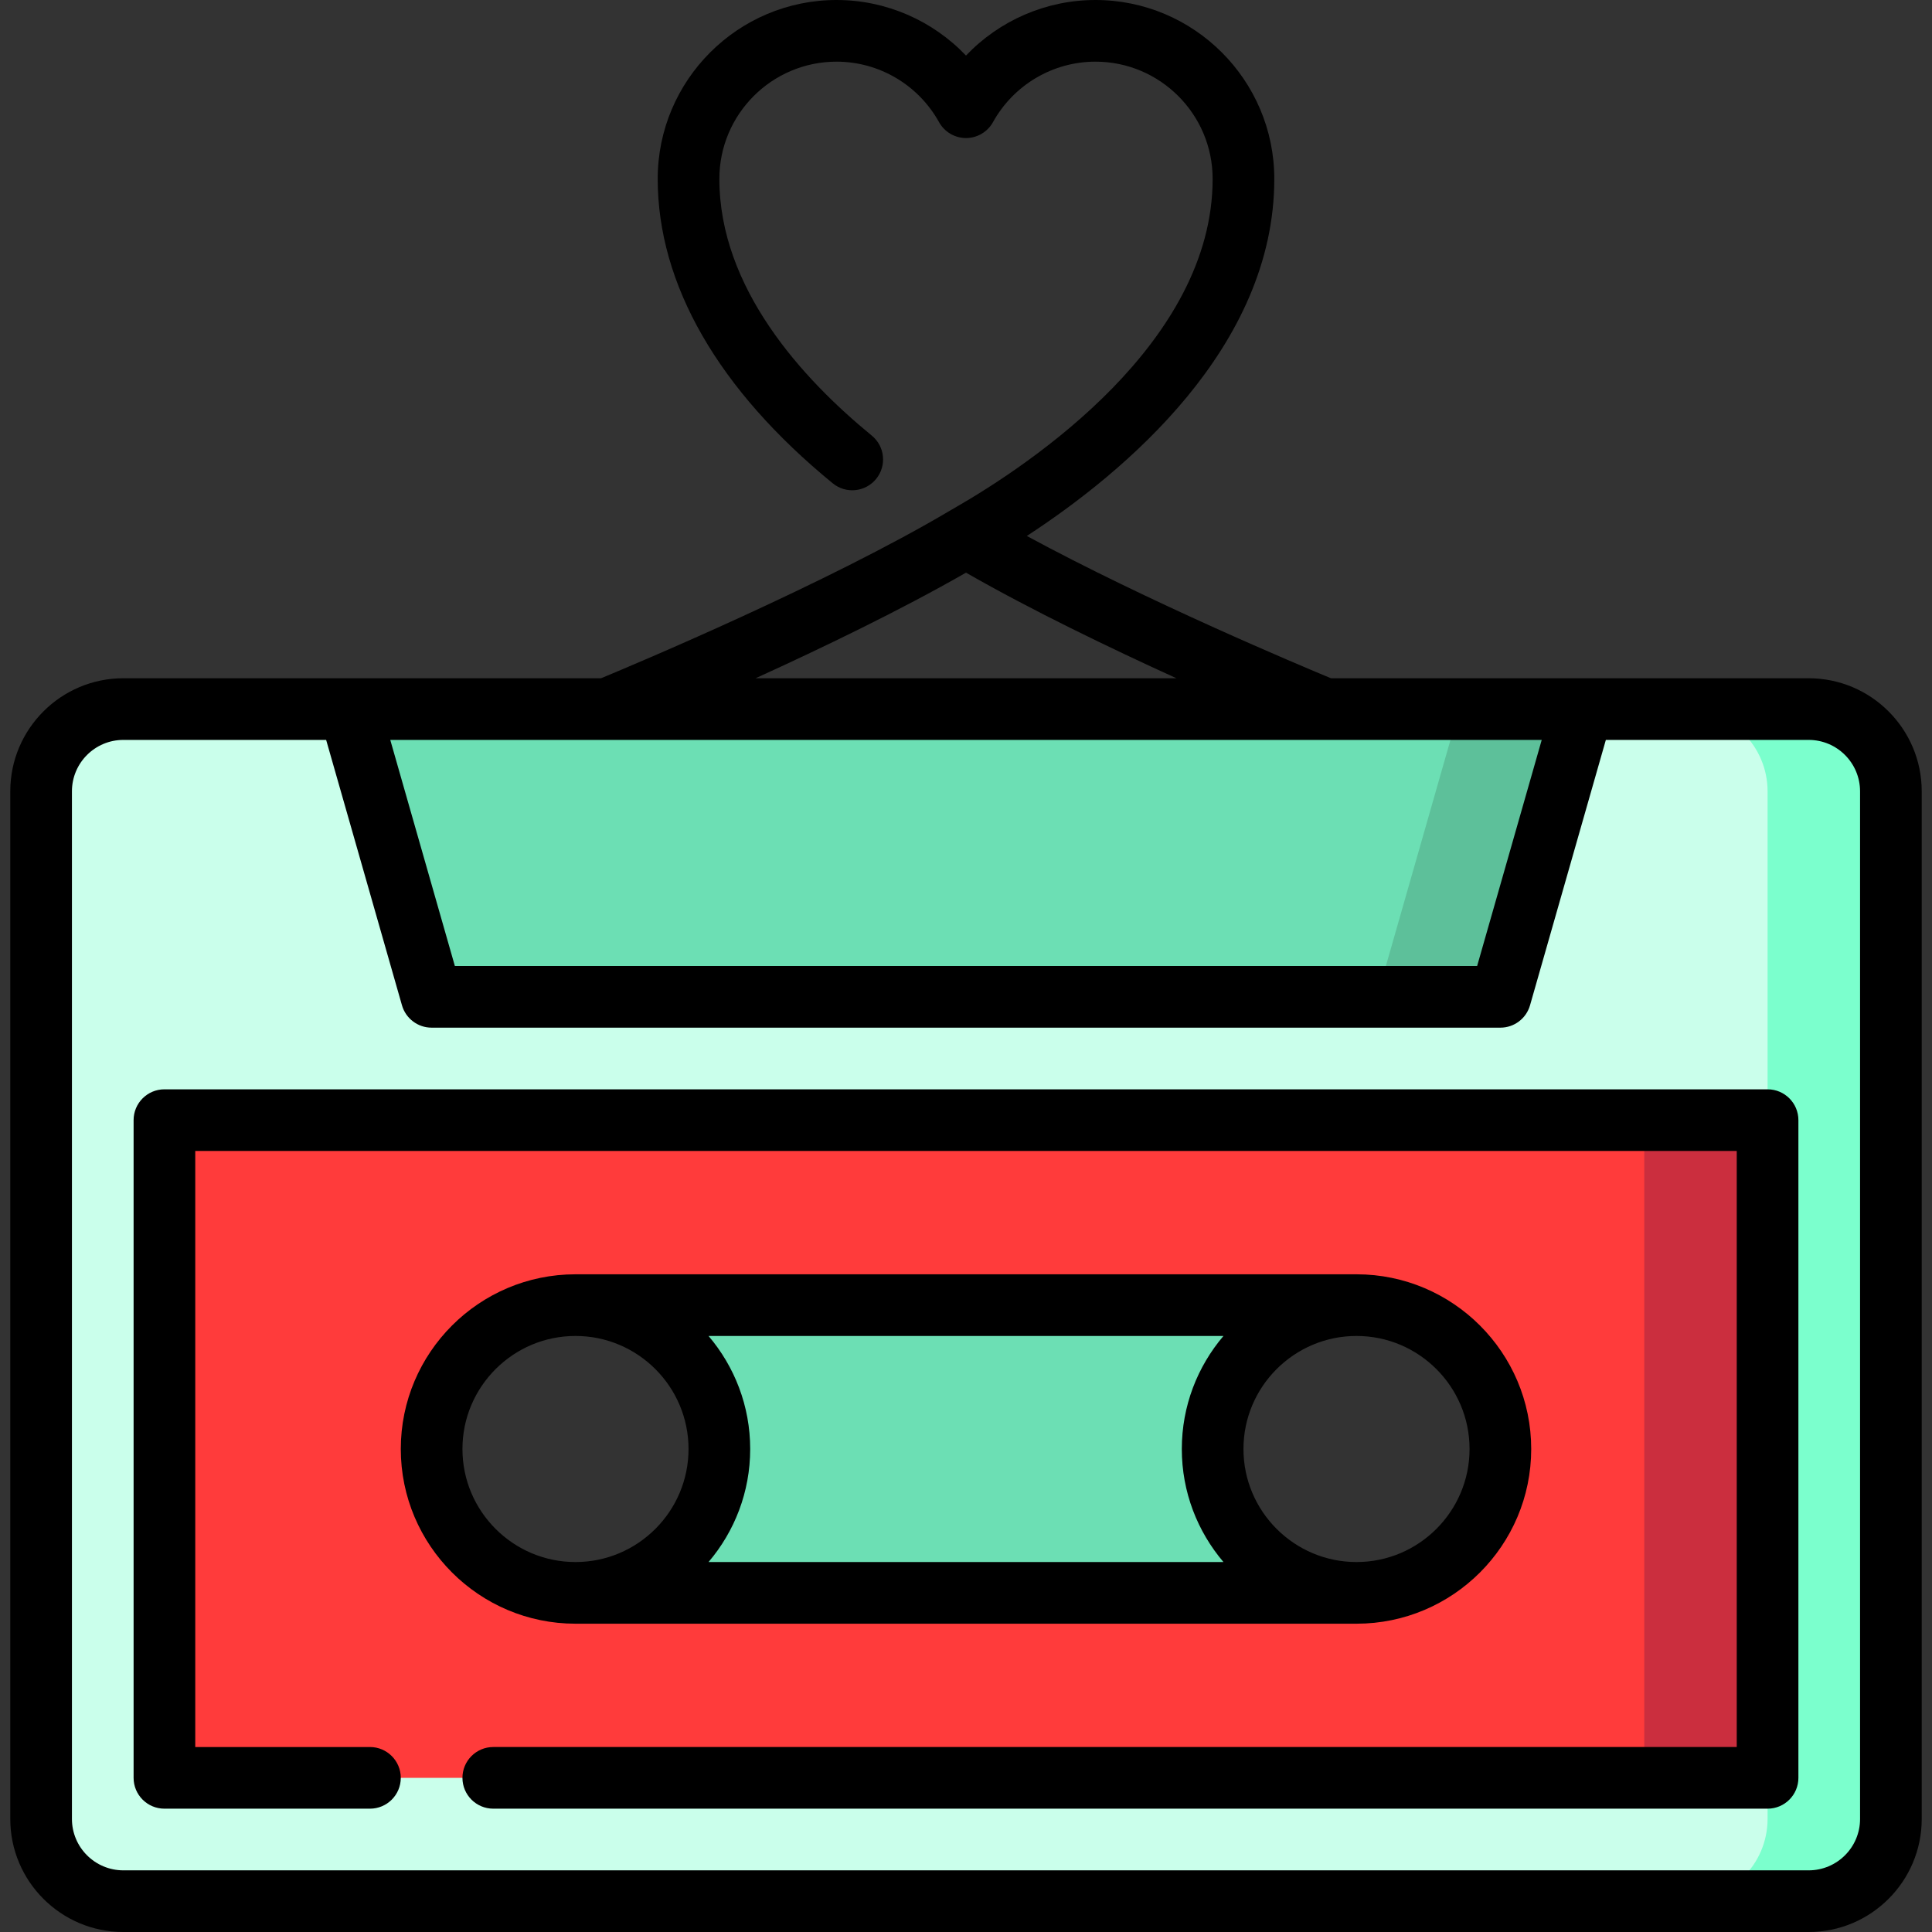 <?xml version="1.0" encoding="iso-8859-1"?>
<!-- Uploaded to: SVG Repo, www.svgrepo.com, Generator: SVG Repo Mixer Tools -->
<svg height="800px" width="800px" version="1.1" id="Layer_1" xmlns="http://www.w3.org/2000/svg" xmlns:xlink="http://www.w3.org/1999/xlink" 
	 viewBox="0 0 512 512" xml:space="preserve">
<rect x="0" y="0" width="512" height="512" fill="#333333" stroke="none"/>
<path style="fill:#7BFFCD;" d="M479.319,187.915h-32.681V503.83h32.681c11.983,0,21.787-9.804,21.787-21.787v-272.34
	C501.106,197.719,491.302,187.915,479.319,187.915z"/>
<path style="fill:#CAFFEB;" d="M468.426,209.702v87.149L441.191,384l27.234,87.149v10.894c0,11.983-9.804,21.787-21.787,21.787
	H32.681c-11.983,0-21.787-9.804-21.787-21.787v-272.34c0-11.983,9.804-21.787,21.787-21.787h413.957
	C458.621,187.915,468.426,197.719,468.426,209.702z M397.617,384c0-21.057-17.07-38.128-38.128-38.128s-38.128,17.07-38.128,38.128
	c0,21.057,17.07,38.128,38.128,38.128S397.617,405.057,397.617,384z M190.638,384c0-21.057-17.07-38.128-38.128-38.128
	s-38.128,17.07-38.128,38.128c0,21.057,17.07,38.128,38.128,38.128S190.638,405.057,190.638,384z"/>
<polygon style="fill:#5DC09A;" points="419.404,187.915 397.617,264.17 364.936,264.17 343.376,226.043 386.723,187.915 "/>
<polygon style="fill:#6CDFB4;" points="386.723,187.915 364.936,264.17 114.383,264.17 92.596,187.915 "/>
<polygon style="fill:#CB2E3E;" points="468.426,296.851 468.426,471.149 435.745,471.149 419.404,384 435.745,296.851 "/>
<path style="fill:#FF3B3B;" d="M435.745,296.851v174.298H43.574V296.851H435.745z M397.617,384c0-21.057-17.07-38.128-38.128-38.128
	s-59.915,17.07-59.915,38.128c0,21.057,38.858,38.128,59.915,38.128S397.617,405.057,397.617,384z M212.426,384
	c0-21.057-38.858-38.128-59.915-38.128s-38.128,17.07-38.128,38.128c0,21.057,17.07,38.128,38.128,38.128
	S212.426,405.057,212.426,384z"/>
<path style="fill:#6CDFB4;" d="M321.362,384c0,21.057,17.07,38.128,38.128,38.128H152.511c21.057,0,38.128-17.07,38.128-38.128
	c0-21.057-17.07-38.128-38.128-38.128h206.979C338.432,345.872,321.362,362.943,321.362,384z"/>
<path d="M479.319,179.745h-60.104c-0.003,0-66.5,0-66.5,0c-8.165-3.387-48.798-20.455-80.594-37.708
	c25.772-16.796,65.582-49.978,65.582-94.638C337.702,21.263,316.439,0,290.304,0C277.185,0,264.834,5.448,256,14.723
	C247.166,5.448,234.815,0,221.696,0c-26.135,0-47.398,21.263-47.398,47.398c0,27.953,16.039,55.853,46.382,80.681
	c3.492,2.857,8.641,2.344,11.498-1.149c2.857-3.492,2.342-8.64-1.149-11.497c-18.427-15.077-40.39-39.119-40.39-68.035
	c0-17.125,13.932-31.058,31.058-31.058c11.268,0,21.674,6.144,27.16,16.033c1.439,2.596,4.176,4.207,7.145,4.207
	s5.705-1.611,7.145-4.207c5.484-9.889,15.889-16.033,27.158-16.033c17.126,0,31.058,13.933,31.058,31.058
	c0,43.298-47.897,75.459-68.49,87.276c-0.456,0.263-0.806,0.464-1.04,0.602c-32.554,19.308-83.313,40.639-92.547,44.468H32.681
	c-16.518,0-29.957,13.438-29.957,29.957v272.34C2.723,498.562,16.163,512,32.681,512h446.638c16.518,0,29.957-13.438,29.957-29.957
	v-272.34C509.277,193.183,495.837,179.745,479.319,179.745z M160.879,196.085c0.073,0,190.169,0,190.169,0
	c0.073,0,57.525,0,57.525,0L391.454,256H120.545l-17.118-59.915H160.879z M256,151.759c17.324,9.938,38.245,20.012,55.771,27.986
	h-111.54C217.755,171.772,238.676,161.697,256,151.759z M492.936,482.043c0,7.509-6.108,13.617-13.617,13.617H32.681
	c-7.509,0-13.617-6.108-13.617-13.617v-272.34c0-7.509,6.108-13.617,13.617-13.617h53.751l20.094,70.33
	c1.003,3.507,4.208,5.925,7.856,5.925h283.234c3.648,0,6.853-2.418,7.856-5.925l20.094-70.33h53.751
	c7.509,0,13.617,6.108,13.617,13.617V482.043z"/>
<path d="M468.426,288.681H43.574c-4.513,0-8.17,3.658-8.17,8.17v174.298c0,4.512,3.657,8.17,8.17,8.17h54.468
	c4.513,0,8.17-3.658,8.17-8.17c0-4.512-3.657-8.17-8.17-8.17H51.745V305.021h408.511v157.957H130.723c-4.513,0-8.17,3.658-8.17,8.17
	c0,4.512,3.657,8.17,8.17,8.17h337.702c4.513,0,8.17-3.658,8.17-8.17V296.851C476.596,292.339,472.939,288.681,468.426,288.681z"/>
<path d="M359.489,430.298c25.529,0,46.298-20.769,46.298-46.298c0-25.529-20.769-46.298-46.298-46.298H152.511
	c-25.529,0-46.298,20.769-46.298,46.298c0,25.529,20.769,46.298,46.298,46.298H359.489z M187.769,413.957
	c6.877-8.081,11.04-18.54,11.04-29.957c0-11.418-4.164-21.877-11.04-29.957h136.463c-6.877,8.081-11.04,18.54-11.04,29.957
	c0,11.418,4.164,21.877,11.04,29.957H187.769z M389.447,384c0,16.519-13.439,29.957-29.957,29.957S329.532,400.519,329.532,384
	c0-16.519,13.439-29.957,29.957-29.957S389.447,367.481,389.447,384z M122.553,384c0-16.519,13.439-29.957,29.957-29.957
	s29.957,13.438,29.957,29.957c0,16.519-13.439,29.957-29.957,29.957S122.553,400.519,122.553,384z"/>
</svg>